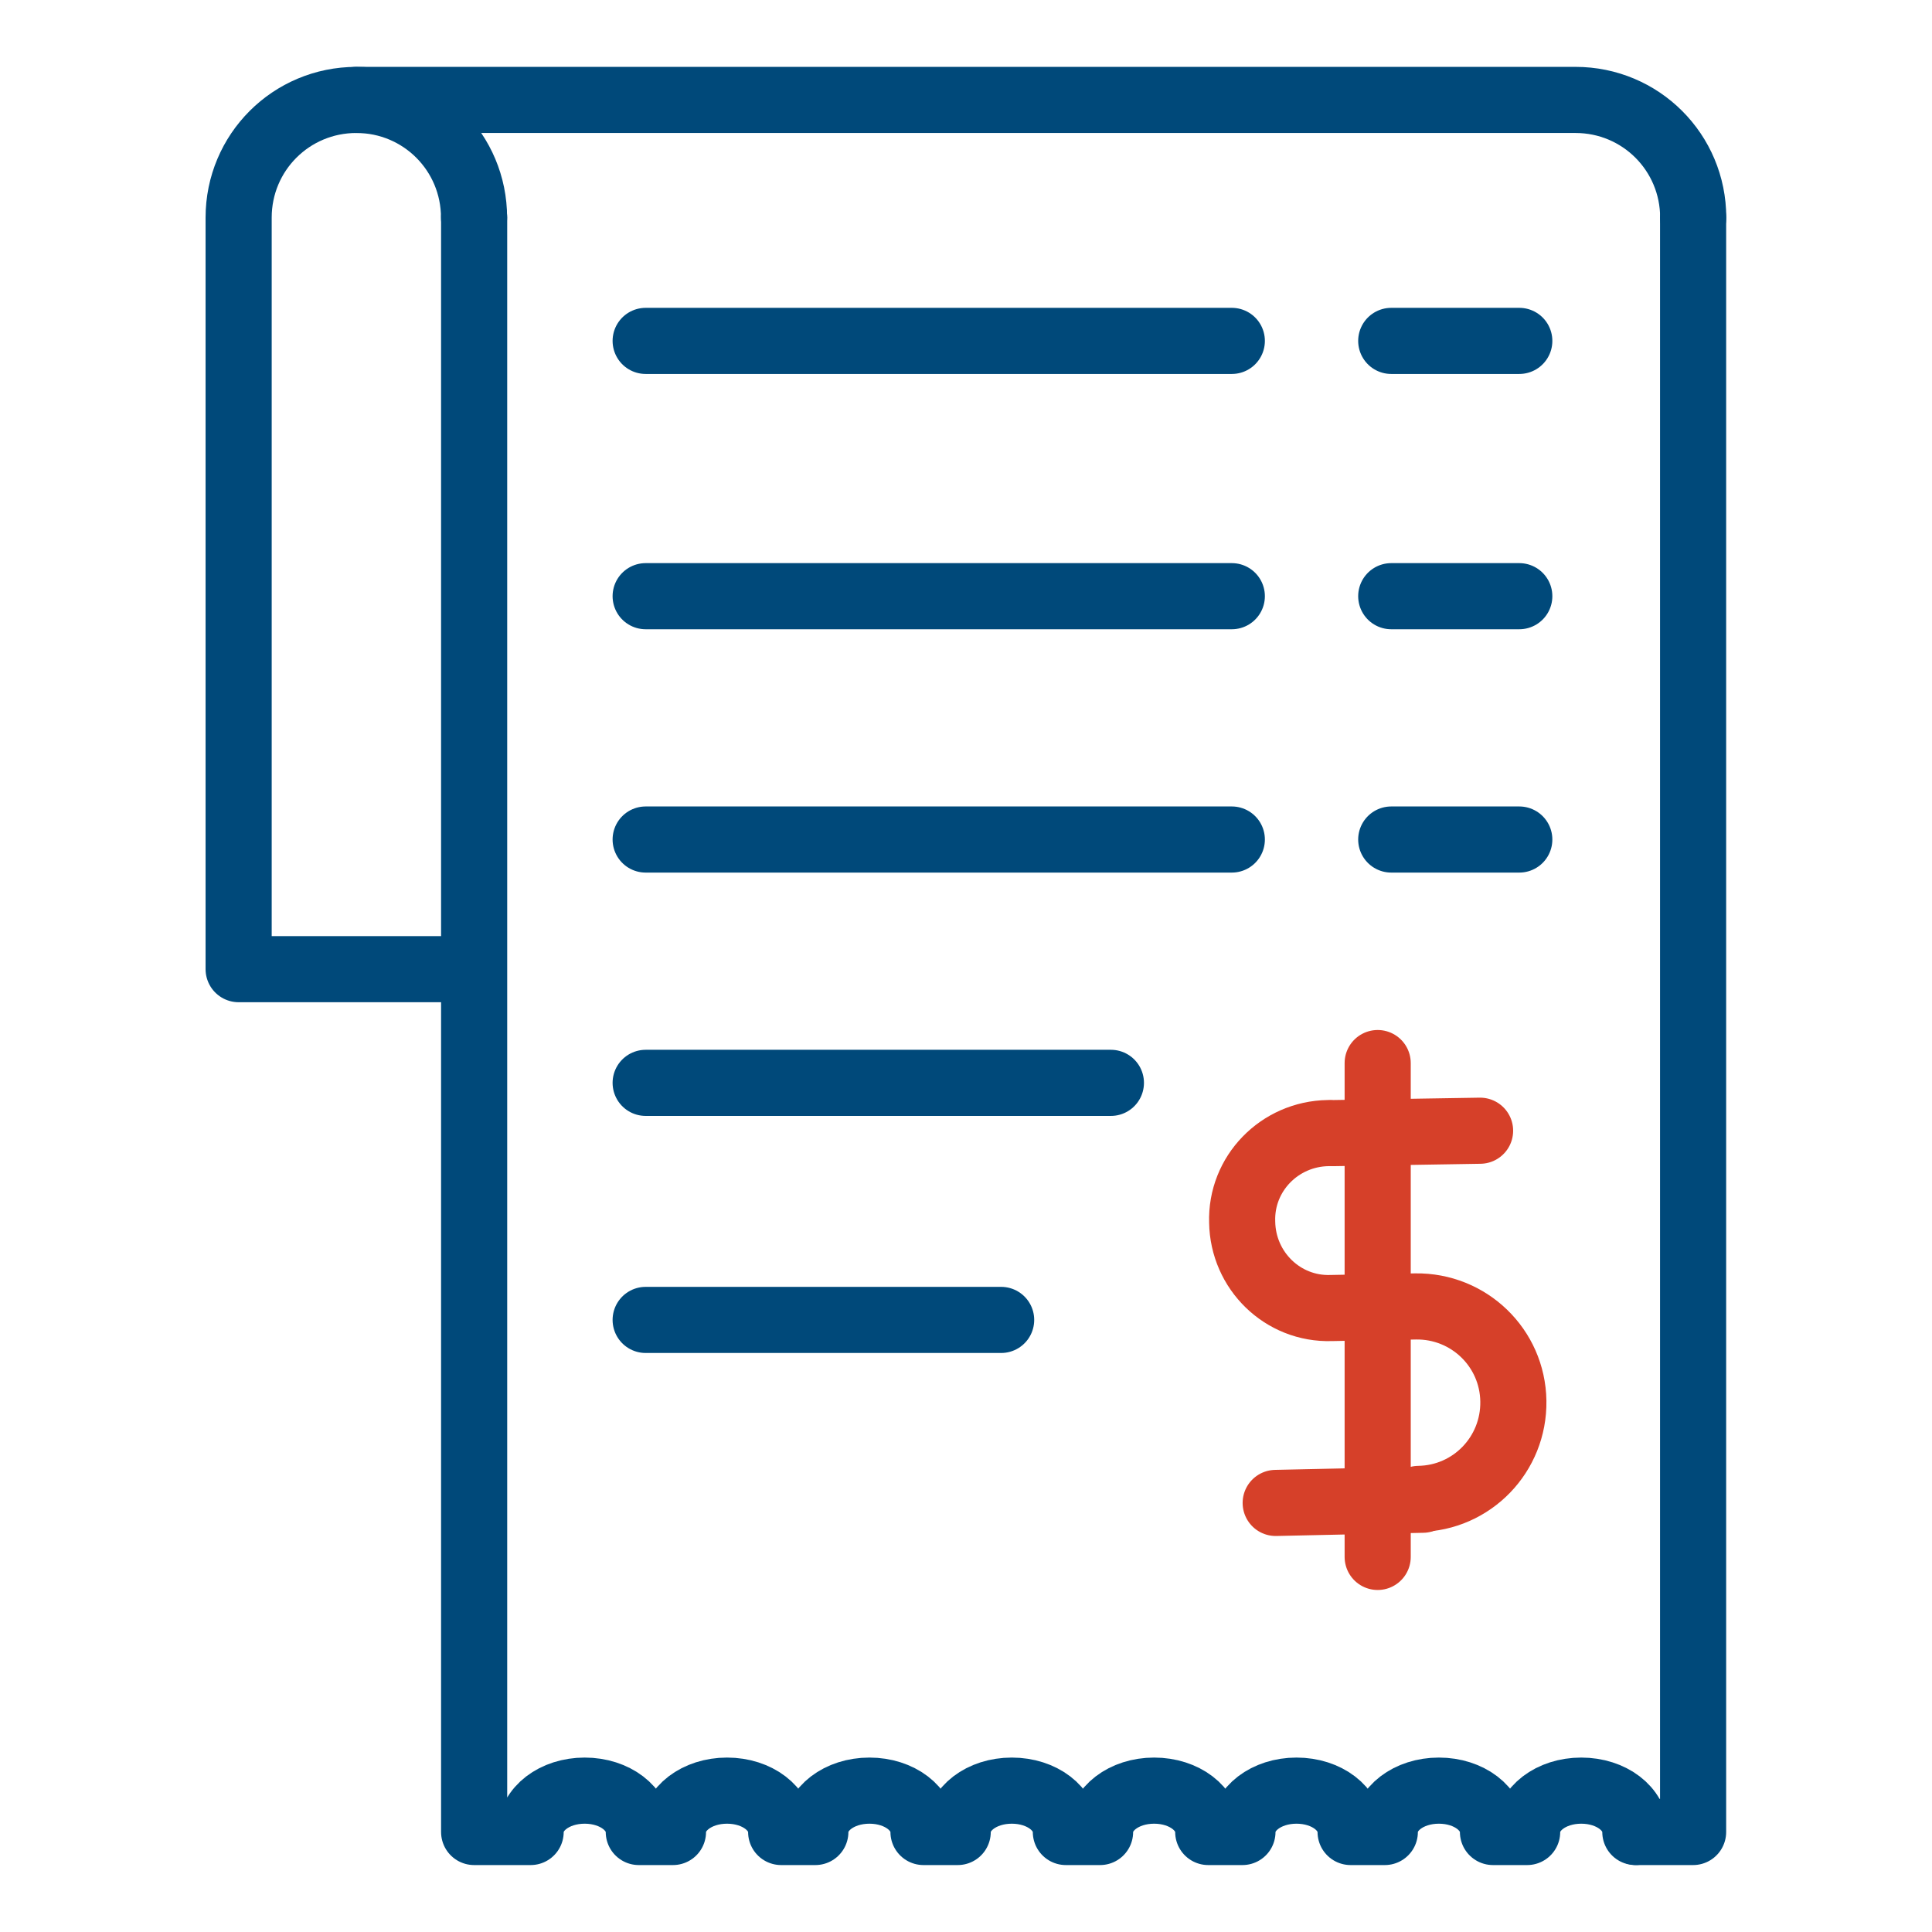 <svg width="58" height="58" viewBox="0 0 58 58" fill="none" xmlns="http://www.w3.org/2000/svg">
<path d="M49.133 54.998H50.828V6.531" stroke="#00497A" stroke-width="1.985" stroke-linecap="round" stroke-linejoin="round"/>
<path d="M14.234 6.531V54.998H15.93C15.93 54.305 16.646 53.756 17.553 53.756C18.46 53.756 19.177 54.305 19.177 54.998H20.203C20.203 54.305 20.92 53.756 21.827 53.756C22.734 53.756 23.451 54.305 23.451 54.998H24.477C24.477 54.305 25.194 53.756 26.101 53.756C27.008 53.756 27.724 54.305 27.724 54.998H28.751C28.751 54.305 29.467 53.756 30.375 53.756C31.282 53.756 31.998 54.305 31.998 54.998H33.025C33.025 54.305 33.741 53.756 34.648 53.756C35.556 53.756 36.272 54.305 36.272 54.998H37.299C37.299 54.305 38.015 53.756 38.922 53.756C39.83 53.756 40.546 54.305 40.546 54.998H41.573C41.573 54.305 42.289 53.756 43.196 53.756C44.103 53.756 44.82 54.305 44.82 54.998H45.846C45.846 54.305 46.563 53.756 47.47 53.756C48.377 53.756 49.094 54.305 49.094 54.998" stroke="#00497A" stroke-width="1.985" stroke-linecap="round" stroke-linejoin="round"/>
<path d="M19.383 39.625H30.055" stroke="#00497A" stroke-width="1.985" stroke-linecap="round" stroke-linejoin="round"/>
<path d="M19.383 32.508H33.35" stroke="#00497A" stroke-width="1.985" stroke-linecap="round" stroke-linejoin="round"/>
<path d="M19.383 25.203H36.98" stroke="#00497A" stroke-width="1.985" stroke-linecap="round" stroke-linejoin="round"/>
<path d="M41.766 25.203H45.61" stroke="#00497A" stroke-width="1.985" stroke-linecap="round" stroke-linejoin="round"/>
<path d="M19.383 17.898H36.98" stroke="#00497A" stroke-width="1.985" stroke-linecap="round" stroke-linejoin="round"/>
<path d="M41.766 17.898H45.61" stroke="#00497A" stroke-width="1.985" stroke-linecap="round" stroke-linejoin="round"/>
<path d="M19.383 10.234H36.98" stroke="#00497A" stroke-width="1.985" stroke-linecap="round" stroke-linejoin="round"/>
<path d="M41.766 10.234H45.61" stroke="#00497A" stroke-width="1.985" stroke-linecap="round" stroke-linejoin="round"/>
<path d="M14.231 6.534C14.231 4.576 12.656 3 10.698 3C8.74 3 7.164 4.576 7.164 6.534V29.095H14.207" stroke="#00497A" stroke-width="1.985" stroke-linecap="round" stroke-linejoin="round"/>
<path d="M50.831 6.534C50.831 4.576 49.255 3 47.297 3H10.695" stroke="#00497A" stroke-width="1.985" stroke-linecap="round" stroke-linejoin="round"/>
<path d="M40.016 34.017L44.433 33.945" stroke="#D64029" stroke-width="1.985" stroke-linecap="round" stroke-linejoin="round"/>
<path d="M38.297 45.119L42.714 45.023" stroke="#D64029" stroke-width="1.985" stroke-linecap="round" stroke-linejoin="round"/>
<path d="M39.869 34.016C38.413 34.039 37.243 35.233 37.291 36.69C37.314 38.146 38.508 39.316 39.965 39.268L42.495 39.22C44.095 39.197 45.408 40.462 45.432 42.062C45.456 43.661 44.191 44.974 42.591 44.998" stroke="#D64029" stroke-width="1.985" stroke-linecap="round" stroke-linejoin="round"/>
<path d="M41.359 31.914V46.74" stroke="#D64029" stroke-width="1.985" stroke-linecap="round" stroke-linejoin="round"/>
</svg>
